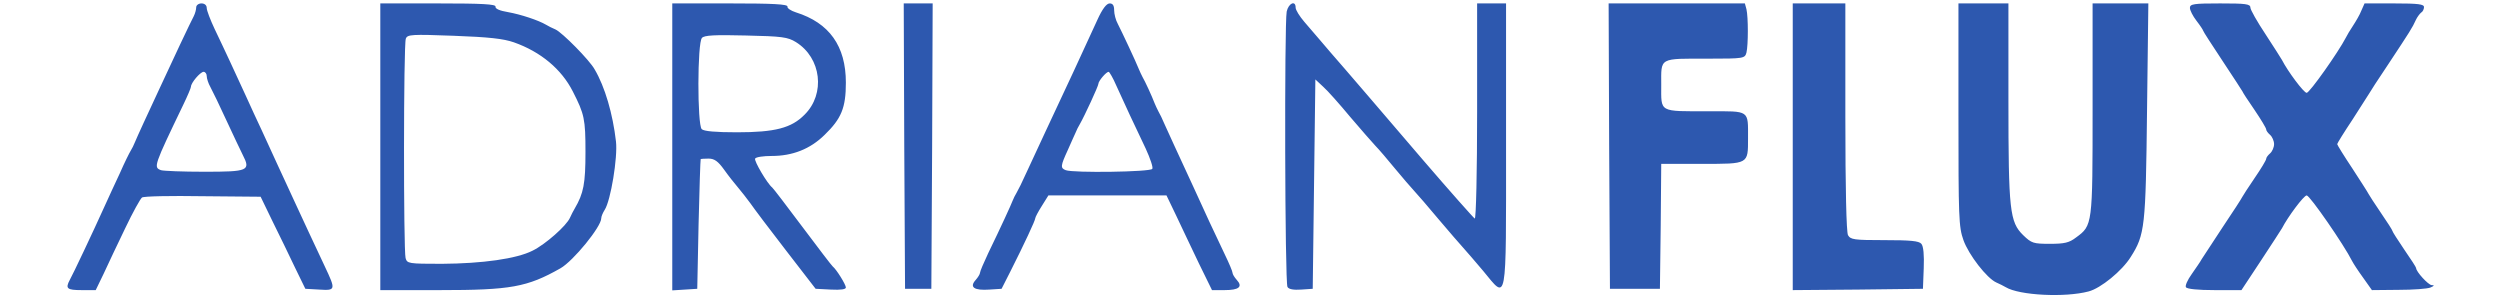 <svg height="308" viewBox="-.8 -1.3 900.9 117.1" width="2500" xmlns="http://www.w3.org/2000/svg"><path d="m49 1.5c0 .8-.4 2.3-.9 3.3-1 1.8-8.6 17.9-13.2 27.9-1.6 3.5-4.2 9.1-5.8 12.5-1.6 3.5-3.2 7-3.5 7.8s-1 2.2-1.5 3-2.4 4.6-4.1 8.5c-1.8 3.8-4.5 9.7-6 13-4.1 9.1-12 25.8-13.1 27.7-1.7 3.2-1 3.8 4.5 3.8h5.4l3-6.2c1.6-3.5 5.3-11.3 8.2-17.3 2.9-6.1 5.8-11.3 6.4-11.7.6-.5 11-.7 23.1-.5l22 .2 4.6 9.5c2.6 5.2 6.4 13.1 8.5 17.5l3.9 8 5.3.3c6.3.4 6.3.1 2.1-8.8-1.7-3.6-4.4-9.3-6-12.8-1.6-3.4-4.2-9-5.8-12.5-1.6-3.4-4.3-9.4-6.1-13.2-1.8-3.9-4.5-9.8-6.1-13.3-1.6-3.4-4.3-9.2-6-13-1.7-3.7-4.4-9.5-6-13-1.6-3.4-4.2-9-5.9-12.5-1.6-3.4-3-7-3-8s-.8-1.7-2-1.7c-1.1 0-2 .7-2 1.5zm4 26.1c0 .9.6 2.8 1.4 4.2.8 1.5 3.6 7.2 6.1 12.7 2.6 5.5 5.3 11.4 6.2 13.1 3.1 6 2.1 6.4-14.6 6.4-8.2 0-15.6-.3-16.5-.6-2.9-1.1-2.7-1.6 8.5-24.9 1.6-3.3 2.9-6.4 2.9-6.8 0-1.5 3.5-5.6 4.8-5.7.6 0 1.2.7 1.2 1.6zm66 26.9v54.5h22.6c26.9 0 33.2-1.1 45.9-8.3 4.9-2.8 15.5-15.8 15.5-19 0-.7.6-2.1 1.3-3.2 2.3-3.5 5-20 4.3-26-1.2-10.5-4.2-20.8-8.1-27.4-1.9-3.5-12.4-14.1-14.9-15.2-1.2-.5-2.8-1.3-3.6-1.8-2.9-1.7-9.5-3.9-14.5-4.8-3.1-.5-4.9-1.3-4.7-2.1.1-.9-4.9-1.2-21.8-1.2h-22zm50.8-39.7c10.2 3.6 18.1 10.2 22.4 18.7 4.4 8.6 4.8 10.5 4.8 23 0 12-.7 15.7-4.1 21.5-.5.8-1.3 2.4-1.8 3.5-1.3 3-9.3 10.1-14.2 12.5-6.1 3.1-19.1 4.9-34.5 5-12.8 0-13.2-.1-13.8-2.2-.8-3.1-.8-81.2.1-83.4.6-1.6 2.1-1.7 18.2-1.1 13.4.5 18.9 1.1 22.9 2.5zm60.2 39.8v54.5l4.8-.3 4.7-.3.5-24.5c.3-13.5.7-24.6.8-24.8.1-.1 1.5-.2 3-.2 2.2 0 3.6 1 5.9 4.2 1.7 2.4 4.1 5.4 5.3 6.8s3.3 4.1 4.7 6c1.3 1.9 7.4 10 13.6 18l11.2 14.5 5.8.3c3.8.2 5.7-.1 5.7-.8 0-1.1-3.6-6.9-5-8-.4-.3-5.5-7-11.5-15s-11.1-14.7-11.5-15c-1.9-1.5-7-10.2-6.5-11 .3-.6 3.2-1 6.3-1 7.9 0 14.6-2.6 20.1-8 6.4-6.2 8.1-10.3 8.1-19.9 0-13.9-6.3-22.7-19-26.7-1.9-.6-3.4-1.6-3.2-2.2.1-.9-5.5-1.2-21.8-1.2h-22zm47-39.9c9.7 6 11.3 19.7 3.3 27.6-5 5.1-11.3 6.7-25.7 6.7-8.2 0-12.6-.4-13.4-1.2-1.7-1.7-1.7-32.9.1-34.7.9-1 4.9-1.2 16.7-.9 13.8.3 15.9.6 19 2.5zm41.2 39.5.3 54.3h10l.3-54.3.2-54.2h-11zm73.4-47.9c-4.5 9.9-13 28.2-19.6 42.2-2.3 4.9-5.5 11.9-7.2 15.5-1.6 3.6-3.4 7.2-3.9 8s-1.2 2.2-1.5 3c-.6 1.6-4.3 9.7-9.3 20-1.7 3.6-3.1 6.9-3.1 7.4s-.8 1.8-1.7 2.8c-2.4 2.7-.5 4 5.2 3.6l4.7-.3 3.3-6.5c5.4-10.7 9.5-19.5 9.5-20.3 0-.4 1.1-2.5 2.5-4.7l2.5-4h44.9l3.7 7.7c2 4.3 5.9 12.4 8.6 18.1l5 10.2h4.8c5.5 0 7-1.3 4.6-3.9-.9-1-1.6-2.2-1.6-2.7s-1.3-3.6-2.9-6.9-4.2-8.9-5.9-12.5c-1.6-3.6-4.4-9.5-6.1-13.3-6.5-14.1-9.4-20.3-10.9-23.7-.8-1.9-1.9-4.2-2.4-5-.4-.8-1.1-2.2-1.4-3-1.1-2.9-3.7-8.5-4.6-10-.4-.8-1.1-2.2-1.4-3-1.1-2.8-6.6-14.5-8-17.2-.8-1.4-1.4-3.8-1.4-5.2 0-1.8-.5-2.6-1.7-2.6s-2.8 2.1-4.7 6.3zm7.2 24.9c3 6.6 7 15.3 11.2 24 1.7 3.7 2.9 7.2 2.5 7.7-.7 1.2-30.1 1.6-32.9.5-2.1-.8-2-1.6.8-7.7 1.3-2.9 2.6-5.9 3-6.7.3-.8 1-2.2 1.5-3 1.9-3.3 7.1-14.6 7.1-15.4 0-1.1 3-4.6 3.9-4.6.3 0 1.7 2.4 2.9 5.2zm64.8-28.1c-.9 4.7-.7 103.2.3 104.7.5.9 2.4 1.2 5.2 1l4.4-.3.5-39.8.5-39.8 3 2.8c1.7 1.5 6.3 6.7 10.2 11.4 4 4.7 8.3 9.6 9.6 11 1.3 1.3 4.6 5.2 7.4 8.6s6.1 7.2 7.3 8.5 5.4 6.1 9.3 10.8c4 4.7 8.2 9.6 9.5 11s4.6 5.3 7.5 8.7c9.2 11.1 8.7 14.1 8.7-47.7v-54h-11v41.1c0 22.6-.4 40.9-.9 40.7-.4-.2-9.3-10.2-19.7-22.3-23.5-27.4-21.9-25.6-29.6-34.5-3.6-4.1-7.8-9-9.4-10.9s-4.4-5.1-6.1-7.1c-1.8-2.1-3.3-4.5-3.3-5.4 0-2.9-2.7-1.7-3.4 1.5zm122.6 51.1.3 54.3h19l.3-23.8.2-23.7h15.5c17.8 0 17.5.2 17.5-9.7 0-10.9.8-10.3-14.9-10.3-19.2 0-18.1.6-18.1-10s-1.1-10 18.1-10c13.3 0 13.7-.1 14.3-2.3.7-2.9.7-13.5 0-16.5l-.6-2.2h-51.8zm69.8.3v54.5l24.8-.2 24.7-.3.3-7.8c.2-5-.1-8.4-.9-9.3-.9-1.1-4.2-1.4-14-1.4-11.7 0-12.9-.2-13.9-1.9-.6-1.3-1-17.3-1-45v-43.1h-20zm63-12.2c0 38.9.1 42.7 1.9 47.7 2 5.6 8.9 14.5 12.5 16.1 1.1.5 2.8 1.3 3.6 1.8 5.1 3.1 22.5 4 31.5 1.6 4.6-1.2 12.7-7.8 16-13.1 5.4-8.5 5.7-11.3 6.2-55.7l.5-40.7h-21.2v40.1c0 44.2 0 44.3-6.3 48.9-2.6 2-4.4 2.4-9.9 2.4-6.3 0-7-.2-10.2-3.3-5.1-5-5.6-9.3-5.6-51.3v-36.8h-19zm88-40.6c0 .9 1.1 3.1 2.5 4.9s2.5 3.5 2.5 3.7c0 .3 3.4 5.5 7.5 11.7s7.5 11.4 7.5 11.5c0 .2 2 3.3 4.5 6.9 2.5 3.7 4.5 7 4.5 7.5s.7 1.4 1.5 2.1 1.5 2.3 1.5 3.5-.7 2.8-1.5 3.5-1.5 1.6-1.5 2.1-2 3.8-4.4 7.3-4.5 6.8-4.7 7.2c-.2.5-3.5 5.6-7.4 11.4-3.8 5.8-7.4 11.3-8 12.2-.5 1-2.3 3.5-3.8 5.7-1.6 2.2-2.6 4.5-2.2 5 .4.7 4.7 1.1 10.9 1.1h10.2l7.4-11.2c4.1-6.2 7.7-11.8 8-12.3 2.2-4.3 8.3-12.5 9.4-12.5 1.2 0 14.2 18.8 17.3 25 .4.8 2.2 3.6 4.1 6.2l3.4 4.8 10.1-.1c5.6 0 11.1-.4 12.2-.9 1.4-.6 1.6-.9.4-.9-1.3-.1-5.9-5.1-5.9-6.5 0-.3-2-3.4-4.5-7-2.5-3.7-4.5-6.8-4.5-7.1s-2-3.4-4.4-6.9-4.5-6.8-4.7-7.2c-.2-.5-3-4.8-6.1-9.6-3.2-4.8-5.8-9-5.8-9.3s2.6-4.5 5.8-9.3c3.1-4.8 5.9-9.2 6.2-9.7.3-.6 3.6-5.7 7.5-11.5 8.2-12.4 9.1-13.8 10.4-16.7.5-1.1 1.5-2.4 2-2.8.6-.3 1.1-1.3 1.1-2.1 0-1.1-2.1-1.4-11.3-1.4h-11.3l-1.2 2.7c-.6 1.6-2.1 4.1-3.2 5.8-1.1 1.6-2.3 3.7-2.7 4.5-2.9 5.6-13.8 21-14.9 21s-7.2-8.2-9.4-12.5c-.3-.6-3.1-4.9-6.2-9.7-3.2-4.8-5.8-9.4-5.8-10.2 0-1.4-1.8-1.6-11.5-1.6-10 0-11.5.2-11.5 1.7z" fill="#2d58af"/></svg>